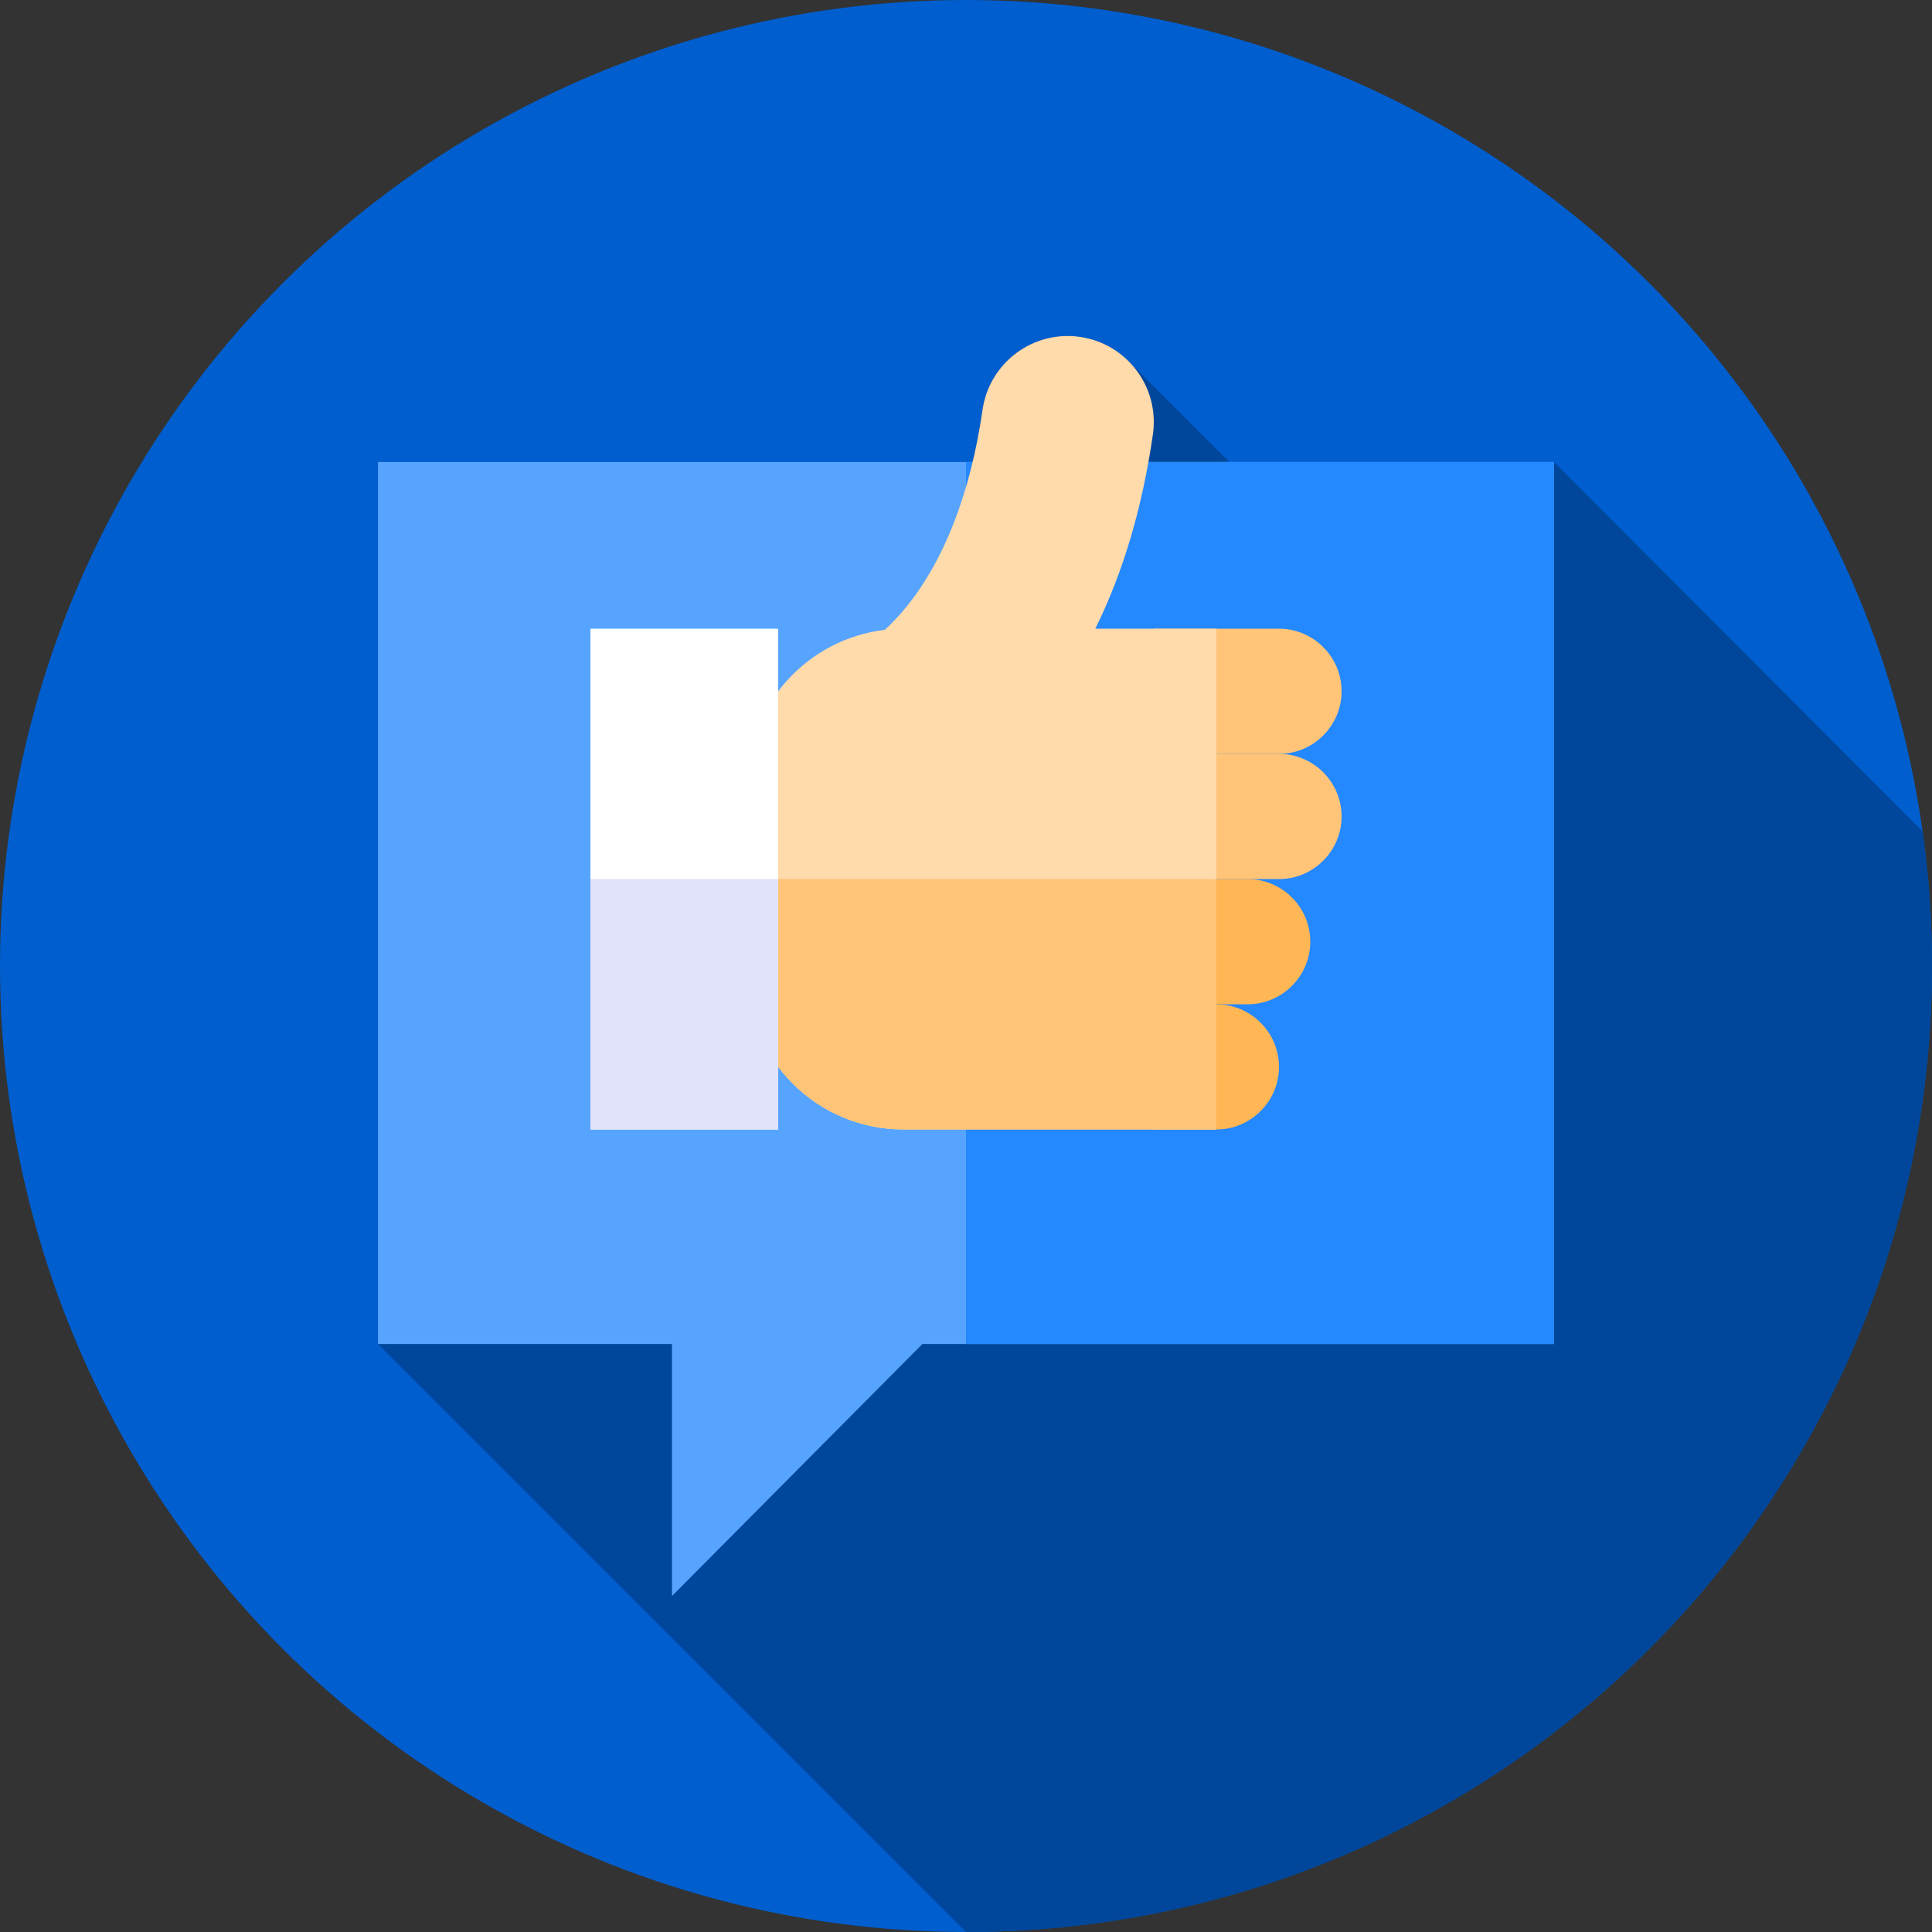 <?xml version="1.0" encoding="UTF-8" standalone="no"?><!-- icon666.com - MILLIONS OF FREE VECTOR ICONS --><svg width="1024" height="1024" version="1.1" id="Capa_1" xmlns="http://www.w3.org/2000/svg" xmlns:xlink="http://www.w3.org/1999/xlink" x="0px" y="0px" viewBox="0 0 512 512" style="enable-background:new 0 0 512 512;" xml:space="preserve"><rect x="0" y="0" width="512" height="512" fill="#333333" stroke="none"/><circle style="fill:#005ECE;" cx="256" cy="256" r="256"/><path style="fill:#00479B;" d="M325.794,122.435h86.032l97.716,97.948C511.163,232.023,512,243.913,512,256 c0,141.384-114.615,256-256,256L100.174,356.174V122.435h157.585c1.053-4.411,1.928-9.025,2.618-13.823 c1.792-12.471,13.357-21.127,25.824-19.334c5.21,0.749,9.754,3.203,13.148,6.716L325.794,122.435z"/><polygon style="fill:#57A4FF;" points="411.826,122.435 411.826,356.174 244.441,356.174 178.087,422.957 178.087,356.174 100.174,356.174 100.174,122.435 "/><rect x="256" y="122.435" style="fill:#2488FF;" width="155.826" height="233.739"/><g><path style="fill:#FFC477;" d="M338.948,199.788h-33.18v-33.18h33.18c9.125,0,16.59,7.465,16.59,16.59l0,0 C355.538,192.323,348.072,199.788,338.948,199.788z"/><path style="fill:#FFC477;" d="M338.948,232.967h-33.18v-33.18h33.18c9.125,0,16.59,7.465,16.59,16.59l0,0 C355.538,225.501,348.072,232.967,338.948,232.967z"/></g><g><path style="fill:#FFB655;" d="M330.653,266.146h-24.884v-33.18h24.884c9.125,0,16.59,7.465,16.59,16.59l0,0 C347.243,258.681,339.778,266.146,330.653,266.146z"/><path style="fill:#FFB655;" d="M305.769,266.146h16.59c9.125,0,16.59,7.465,16.59,16.59l0,0c0,9.125-7.465,16.59-16.59,16.59 h-16.59V266.146z"/></g><path style="fill:#FFDAAA;" d="M290.272,166.608c7.346-14.844,12.466-32.049,15.262-51.506c1.792-12.471-6.864-24.032-19.334-25.824 c-12.467-1.793-24.032,6.863-25.824,19.334c-3.207,22.312-10.425,40.654-20.873,53.042c-1.75,2.075-3.439,3.802-5.014,5.255 c-20.584,2.435-36.552,19.935-36.552,41.174v49.769c0,22.905,18.569,41.474,41.474,41.474h82.948V166.608H290.272z"/><path style="fill:#FFC477;" d="M197.936,232.967v24.884c0,22.905,18.569,41.474,41.474,41.474h82.948v-66.359L197.936,232.967 L197.936,232.967z"/><rect x="156.461" y="166.611" style="fill:#FFFFFF;" width="49.769" height="132.719"/><rect x="156.461" y="232.971" style="fill:#E1E3FA;" width="49.769" height="66.36"/></svg>